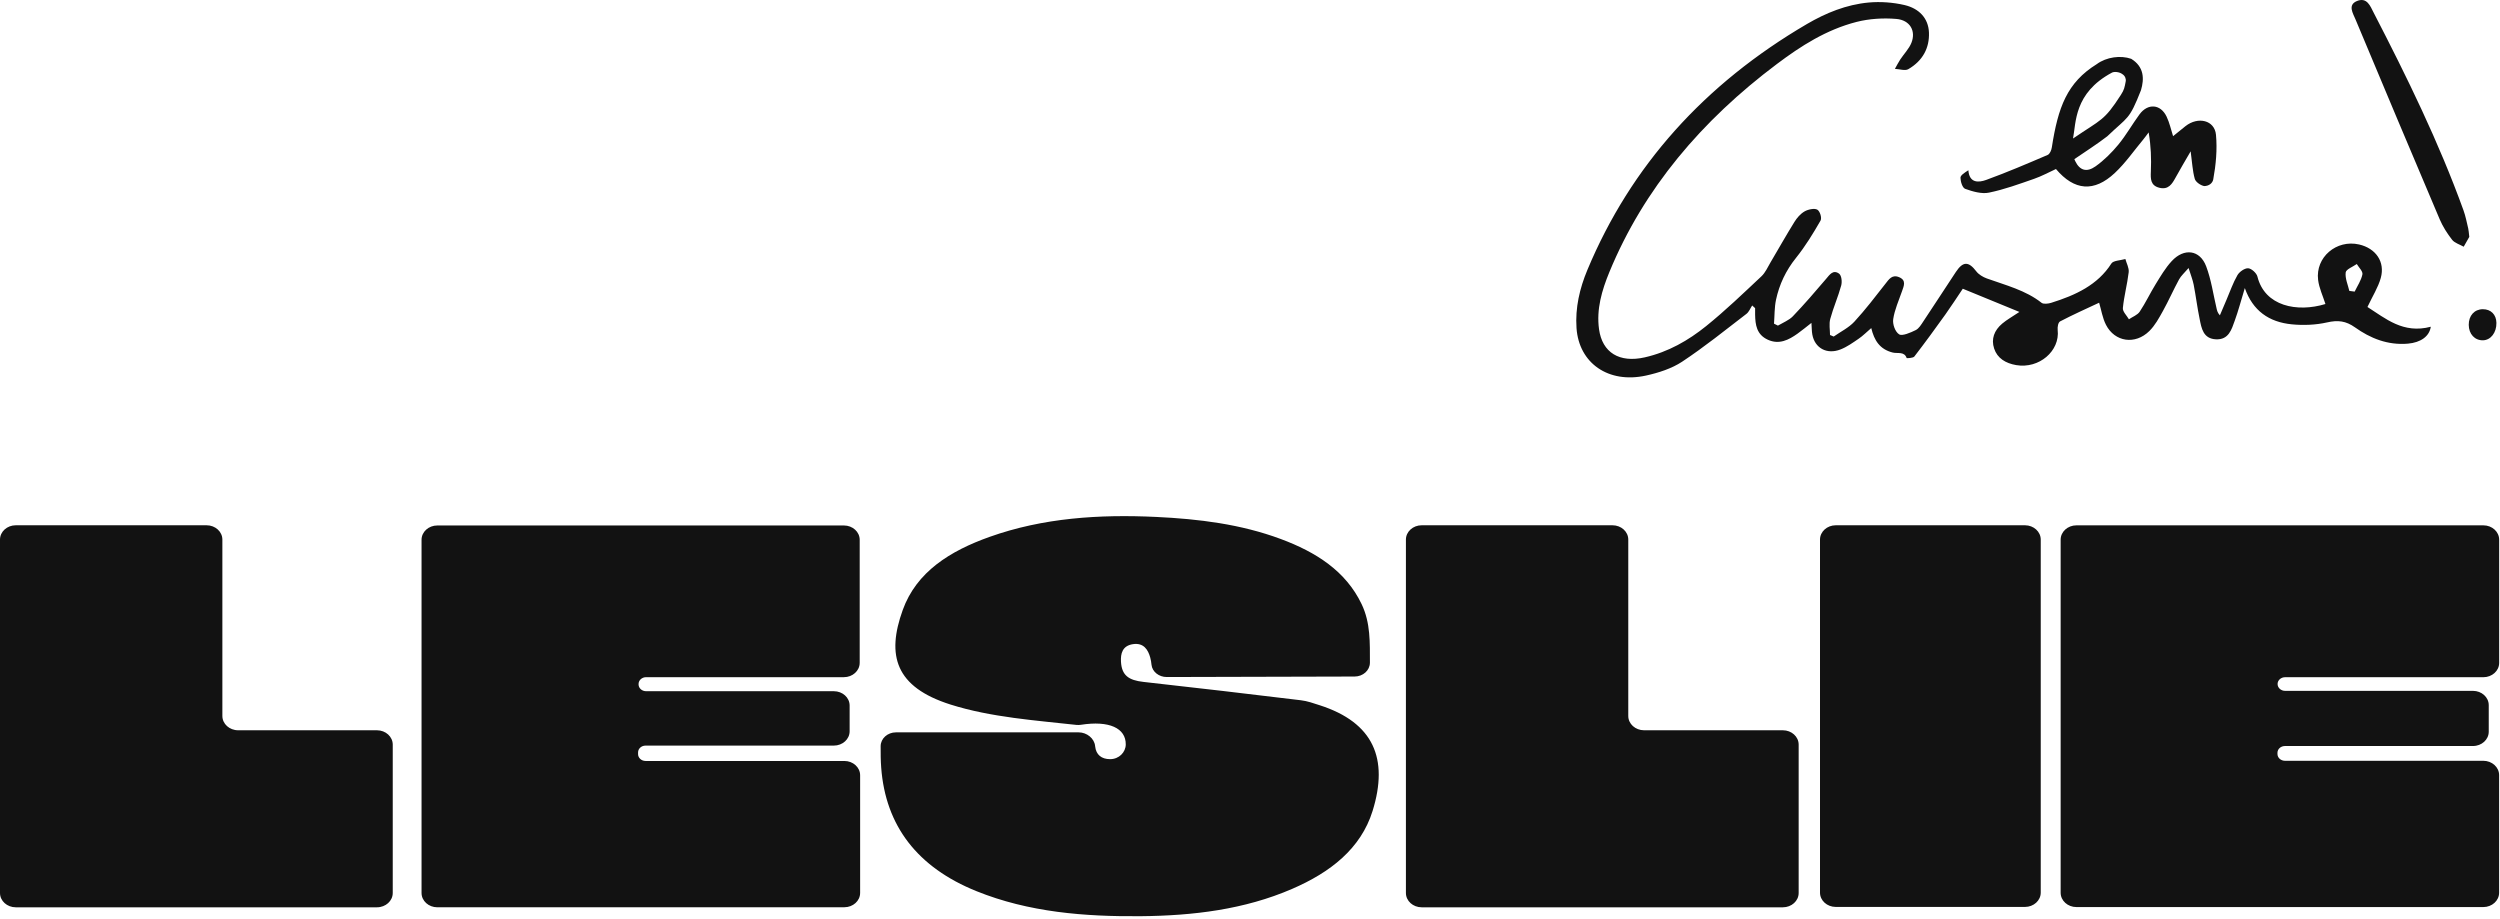 <svg width="155" height="57" viewBox="0 0 155 57" fill="none" xmlns="http://www.w3.org/2000/svg">
<path d="M61.355 33.286C64.68 32.103 68.158 31.883 71.683 32.05C74.327 32.175 76.934 32.498 79.405 33.417C81.597 34.231 83.441 35.407 84.42 37.455C84.98 38.625 84.931 39.847 84.935 41.098C84.926 41.567 84.506 41.944 83.988 41.945L72.339 41.976C71.855 41.977 71.438 41.65 71.393 41.213C71.378 41.065 71.356 40.918 71.316 40.773C71.183 40.287 70.911 39.837 70.242 39.938C69.589 40.037 69.47 40.518 69.501 41.033C69.55 41.864 69.964 42.176 70.898 42.279C74.154 42.638 77.406 43.024 80.655 43.416C81.054 43.463 81.444 43.602 81.825 43.726C85.155 44.798 86.108 47.031 85.101 50.276C84.37 52.628 82.466 54.094 80.11 55.112C77.15 56.393 73.975 56.773 70.738 56.804C67.241 56.835 63.783 56.562 60.538 55.251C56.88 53.774 54.903 51.204 54.634 47.59C54.601 47.153 54.598 46.715 54.6 46.265C54.601 45.79 55.026 45.406 55.549 45.406H66.875C67.391 45.406 67.85 45.787 67.897 46.252L67.9 46.279C67.956 46.795 68.293 47.068 68.828 47.068C69.374 47.068 69.793 46.647 69.797 46.154C69.805 45.144 68.773 44.662 67.015 44.937C66.925 44.95 66.832 44.954 66.741 44.945C64.263 44.669 61.455 44.478 58.942 43.685C55.499 42.596 54.957 40.632 55.968 37.824C56.821 35.452 58.908 34.157 61.355 33.286ZM12.809 32.567C13.349 32.567 13.787 32.964 13.787 33.454V44.391C13.787 44.88 14.225 45.277 14.766 45.277H23.371C23.912 45.277 24.349 45.674 24.35 46.164V55.366C24.35 55.856 23.912 56.253 23.371 56.253H0.98C0.438 56.253 0 55.856 0 55.366V33.454C0 32.964 0.438 32.567 0.98 32.567H12.809ZM99.975 32.567C100.517 32.568 100.953 32.964 100.953 33.454V44.391C100.953 44.88 101.392 45.277 101.933 45.277H110.538C111.079 45.277 111.516 45.674 111.517 46.164V55.366C111.517 55.856 111.079 56.253 110.538 56.253H88.145C87.605 56.253 87.167 55.856 87.167 55.366V33.454C87.167 32.964 87.605 32.567 88.145 32.567H99.975ZM52.322 32.579C52.863 32.579 53.301 32.976 53.301 33.466V41.099C53.3 41.588 52.862 41.985 52.322 41.985H40.059C39.8 41.985 39.591 42.174 39.591 42.408V42.434C39.591 42.667 39.8 42.855 40.059 42.855H51.698C52.239 42.855 52.677 43.252 52.677 43.742V45.34C52.677 45.83 52.239 46.227 51.698 46.227H40.025C39.768 46.227 39.561 46.416 39.56 46.648V46.756C39.56 46.989 39.768 47.179 40.025 47.18H52.35C52.89 47.18 53.328 47.577 53.328 48.066V55.362C53.328 55.852 52.89 56.249 52.35 56.249L27.114 56.252C26.574 56.252 26.136 55.855 26.136 55.365V33.466C26.136 32.976 26.574 32.579 27.114 32.579H52.322ZM153.97 32.571C154.51 32.571 154.948 32.969 154.948 33.46V41.101C154.948 41.59 154.51 41.987 153.97 41.987H141.676C141.419 41.987 141.21 42.176 141.21 42.409C141.21 42.642 141.419 42.833 141.676 42.833H153.323C153.864 42.833 154.302 43.23 154.302 43.72V45.366C154.302 45.856 153.864 46.253 153.323 46.253H141.669C141.41 46.253 141.202 46.441 141.202 46.676V46.745C141.202 46.98 141.41 47.169 141.669 47.169H153.965C154.505 47.169 154.945 47.566 154.945 48.056V55.35C154.945 55.841 154.505 56.238 153.965 56.238H128.739C128.199 56.238 127.76 55.841 127.76 55.35V33.46C127.76 32.969 128.199 32.571 128.739 32.571H153.97ZM125.548 32.567C126.088 32.567 126.526 32.964 126.526 33.454V55.343C126.526 55.833 126.088 56.23 125.548 56.23H113.818C113.276 56.229 112.84 55.832 112.84 55.343V33.454C112.84 32.964 113.278 32.568 113.818 32.567H125.548ZM115.862 0.156C116.592 0.09 117.37 0.148 118.08 0.313C118.984 0.524 119.559 1.131 119.595 2.012C119.634 2.969 119.213 3.77 118.31 4.291C118.117 4.402 117.764 4.283 117.484 4.27C117.593 4.078 117.692 3.878 117.814 3.692C118.042 3.344 118.359 3.028 118.507 2.656C118.801 1.922 118.422 1.246 117.574 1.174C116.762 1.105 115.89 1.159 115.107 1.359C113.232 1.839 111.655 2.851 110.174 3.964C105.507 7.466 101.918 11.691 99.782 16.866C99.315 18.001 98.969 19.175 99.14 20.411C99.34 21.86 100.401 22.515 101.98 22.155C103.436 21.823 104.68 21.105 105.777 20.221C106.981 19.251 108.088 18.182 109.21 17.13C109.454 16.9 109.593 16.573 109.764 16.282C110.262 15.441 110.739 14.589 111.255 13.759C111.41 13.508 111.626 13.256 111.887 13.105C112.102 12.982 112.495 12.899 112.671 12.998C112.84 13.092 112.967 13.514 112.873 13.678C112.417 14.47 111.937 15.259 111.359 15.98C110.72 16.774 110.315 17.64 110.113 18.586C110.011 19.07 110.027 19.573 109.988 20.067C110.07 20.109 110.151 20.149 110.232 20.188L110.727 19.919C110.887 19.83 111.039 19.733 111.157 19.61C111.874 18.861 112.548 18.078 113.217 17.292C113.437 17.034 113.649 16.702 114.017 16.962C114.181 17.079 114.218 17.471 114.154 17.704C113.964 18.402 113.664 19.075 113.476 19.773C113.391 20.087 113.461 20.436 113.461 20.77C113.537 20.8 113.614 20.834 113.69 20.866C114.122 20.564 114.627 20.316 114.969 19.945C115.657 19.2 116.268 18.395 116.89 17.602C117.111 17.321 117.308 16.997 117.751 17.188C118.205 17.381 118.038 17.73 117.926 18.053C117.727 18.627 117.467 19.198 117.379 19.786C117.332 20.096 117.496 20.575 117.75 20.731C117.942 20.849 118.453 20.624 118.772 20.468C118.977 20.367 119.114 20.125 119.246 19.928C119.925 18.908 120.59 17.882 121.264 16.861C121.708 16.192 122.054 16.198 122.531 16.825C122.678 17.017 122.936 17.174 123.18 17.263C124.355 17.686 125.59 17.993 126.578 18.775C126.692 18.865 126.99 18.833 127.172 18.775C128.684 18.303 130.061 17.669 130.907 16.335C131.023 16.152 131.476 16.146 131.773 16.059C131.847 16.333 132.009 16.615 131.979 16.878C131.892 17.622 131.69 18.355 131.618 19.099C131.597 19.32 131.861 19.563 131.993 19.796C132.219 19.641 132.523 19.53 132.66 19.327C133.026 18.778 133.304 18.181 133.65 17.62C133.955 17.129 134.25 16.618 134.646 16.19C135.412 15.358 136.395 15.487 136.781 16.508C137.099 17.347 137.221 18.25 137.428 19.125C137.459 19.255 137.483 19.386 137.633 19.55C137.771 19.225 137.909 18.9 138.048 18.574C138.266 18.067 138.444 17.541 138.721 17.061C138.838 16.855 139.169 16.619 139.387 16.633C139.595 16.645 139.908 16.936 139.96 17.146C140.416 18.989 142.422 19.384 144.177 18.849C144.02 18.352 143.786 17.863 143.723 17.357C143.547 15.948 144.862 14.836 146.263 15.157C147.295 15.395 147.886 16.229 147.609 17.23C147.447 17.819 147.096 18.365 146.782 19.033C147.891 19.734 148.996 20.717 150.709 20.257C150.623 20.854 150.087 21.236 149.294 21.306C148.032 21.415 146.953 20.969 146.009 20.296C145.439 19.892 144.951 19.836 144.268 19.992C143.574 20.148 142.809 20.179 142.096 20.109C140.674 19.971 139.672 19.266 139.179 17.86C138.944 18.632 138.778 19.269 138.552 19.889C138.36 20.42 138.184 21.073 137.393 21.038C136.596 21.004 136.492 20.346 136.38 19.79C136.233 19.081 136.145 18.362 136.008 17.651C135.949 17.349 135.829 17.055 135.692 16.617C135.44 16.912 135.225 17.097 135.103 17.322C134.751 17.968 134.457 18.642 134.099 19.286C133.858 19.718 133.615 20.173 133.26 20.523C132.384 21.391 131.118 21.207 130.571 20.139C130.351 19.708 130.281 19.215 130.146 18.768C129.349 19.142 128.524 19.51 127.728 19.926C127.602 19.991 127.557 20.28 127.576 20.456C127.727 21.762 126.421 22.878 125.007 22.637C124.341 22.523 123.834 22.209 123.637 21.611C123.44 21.018 123.642 20.48 124.137 20.064C124.43 19.817 124.78 19.625 125.203 19.34C124.016 18.853 122.895 18.394 121.693 17.901C121.348 18.412 120.994 18.964 120.613 19.498C119.985 20.377 119.347 21.251 118.686 22.108C118.615 22.199 118.222 22.217 118.214 22.201C118.069 21.772 117.65 21.934 117.349 21.858C116.54 21.655 116.2 21.099 116.018 20.341C115.729 20.587 115.506 20.818 115.24 20.999C114.882 21.244 114.519 21.506 114.114 21.665C113.266 21.998 112.515 21.583 112.363 20.737C112.326 20.531 112.33 20.317 112.309 20.019C111.983 20.272 111.723 20.491 111.443 20.689C110.9 21.073 110.313 21.385 109.608 21.064C108.907 20.745 108.829 20.134 108.817 19.51C108.816 19.376 108.817 19.24 108.817 19.105C108.757 19.051 108.697 18.995 108.635 18.94C108.518 19.116 108.441 19.336 108.275 19.463C106.965 20.468 105.678 21.508 104.294 22.424C103.654 22.847 102.837 23.112 102.056 23.284C99.722 23.799 97.894 22.517 97.744 20.339C97.658 19.088 97.938 17.883 98.42 16.73C101.108 10.296 105.662 5.215 112.036 1.486C113.2 0.806 114.472 0.283 115.862 0.156ZM153.933 19.171C154.434 19.168 154.77 19.503 154.778 20.018C154.788 20.619 154.428 21.087 153.947 21.099C153.436 21.11 153.066 20.711 153.062 20.142C153.057 19.572 153.413 19.174 153.933 19.171ZM146.121 16.369C145.879 16.542 145.457 16.696 145.433 16.89C145.387 17.26 145.57 17.654 145.658 18.036L145.989 18.08C146.159 17.725 146.396 17.382 146.47 17.011C146.507 16.822 146.247 16.584 146.121 16.369ZM146.131 0.064C146.757 -0.195 146.964 0.392 147.161 0.775C149.232 4.781 151.212 8.822 152.734 13.034C152.868 13.402 152.94 13.79 153.031 14.171C153.059 14.284 153.06 14.402 153.096 14.687L152.749 15.296C152.506 15.157 152.189 15.066 152.034 14.871C151.727 14.477 151.453 14.047 151.261 13.597C149.507 9.47 147.772 5.338 146.041 1.202C145.883 0.821 145.543 0.306 146.131 0.064ZM130 3.976C130.602 3.53 131.483 3.42 132.133 3.646C132.937 4.138 132.952 4.886 132.74 5.594C131.998 7.479 131.947 7.207 130.651 8.45C129.998 8.953 129.29 9.399 128.609 9.868L128.666 9.994C128.943 10.565 129.371 10.705 129.924 10.313C130.458 9.934 130.928 9.461 131.337 8.967C131.824 8.375 132.198 7.707 132.65 7.09C133.168 6.388 133.956 6.45 134.329 7.23C134.515 7.619 134.603 8.045 134.731 8.443C134.984 8.238 135.241 8.024 135.503 7.819C136.28 7.209 137.308 7.448 137.391 8.359C137.475 9.27 137.388 10.211 137.221 11.124C137.178 11.351 136.966 11.533 136.658 11.537C136.432 11.494 136.13 11.281 136.076 11.089C135.936 10.592 135.914 10.068 135.821 9.382C135.461 10.006 135.161 10.506 134.883 11.015C134.671 11.4 134.445 11.783 133.879 11.641C133.324 11.501 133.335 11.083 133.353 10.642C133.387 9.849 133.362 9.054 133.216 8.209C133.107 8.355 133.001 8.504 132.886 8.644C132.303 9.343 131.785 10.1 131.117 10.726C129.834 11.929 128.608 11.828 127.469 10.479C127.024 10.683 126.584 10.925 126.11 11.089C125.191 11.408 124.269 11.748 123.313 11.944C122.861 12.037 122.305 11.875 121.846 11.71C121.665 11.645 121.553 11.258 121.55 11.018C121.548 10.864 121.805 10.708 122.038 10.555C122.098 11.367 122.68 11.323 123.141 11.156C124.432 10.686 125.694 10.147 126.952 9.607C127.092 9.547 127.19 9.306 127.213 9.138C127.6 6.652 128.151 5.122 130 3.976ZM131.594 4.602C131.408 4.454 131.071 4.423 130.928 4.51C128.584 5.77 128.72 7.607 128.528 8.588C130.292 7.385 130.447 7.511 131.49 5.891C131.705 5.559 131.722 5.427 131.794 5.047C131.825 4.88 131.748 4.699 131.594 4.602Z" fill="#121212"/>
</svg>
